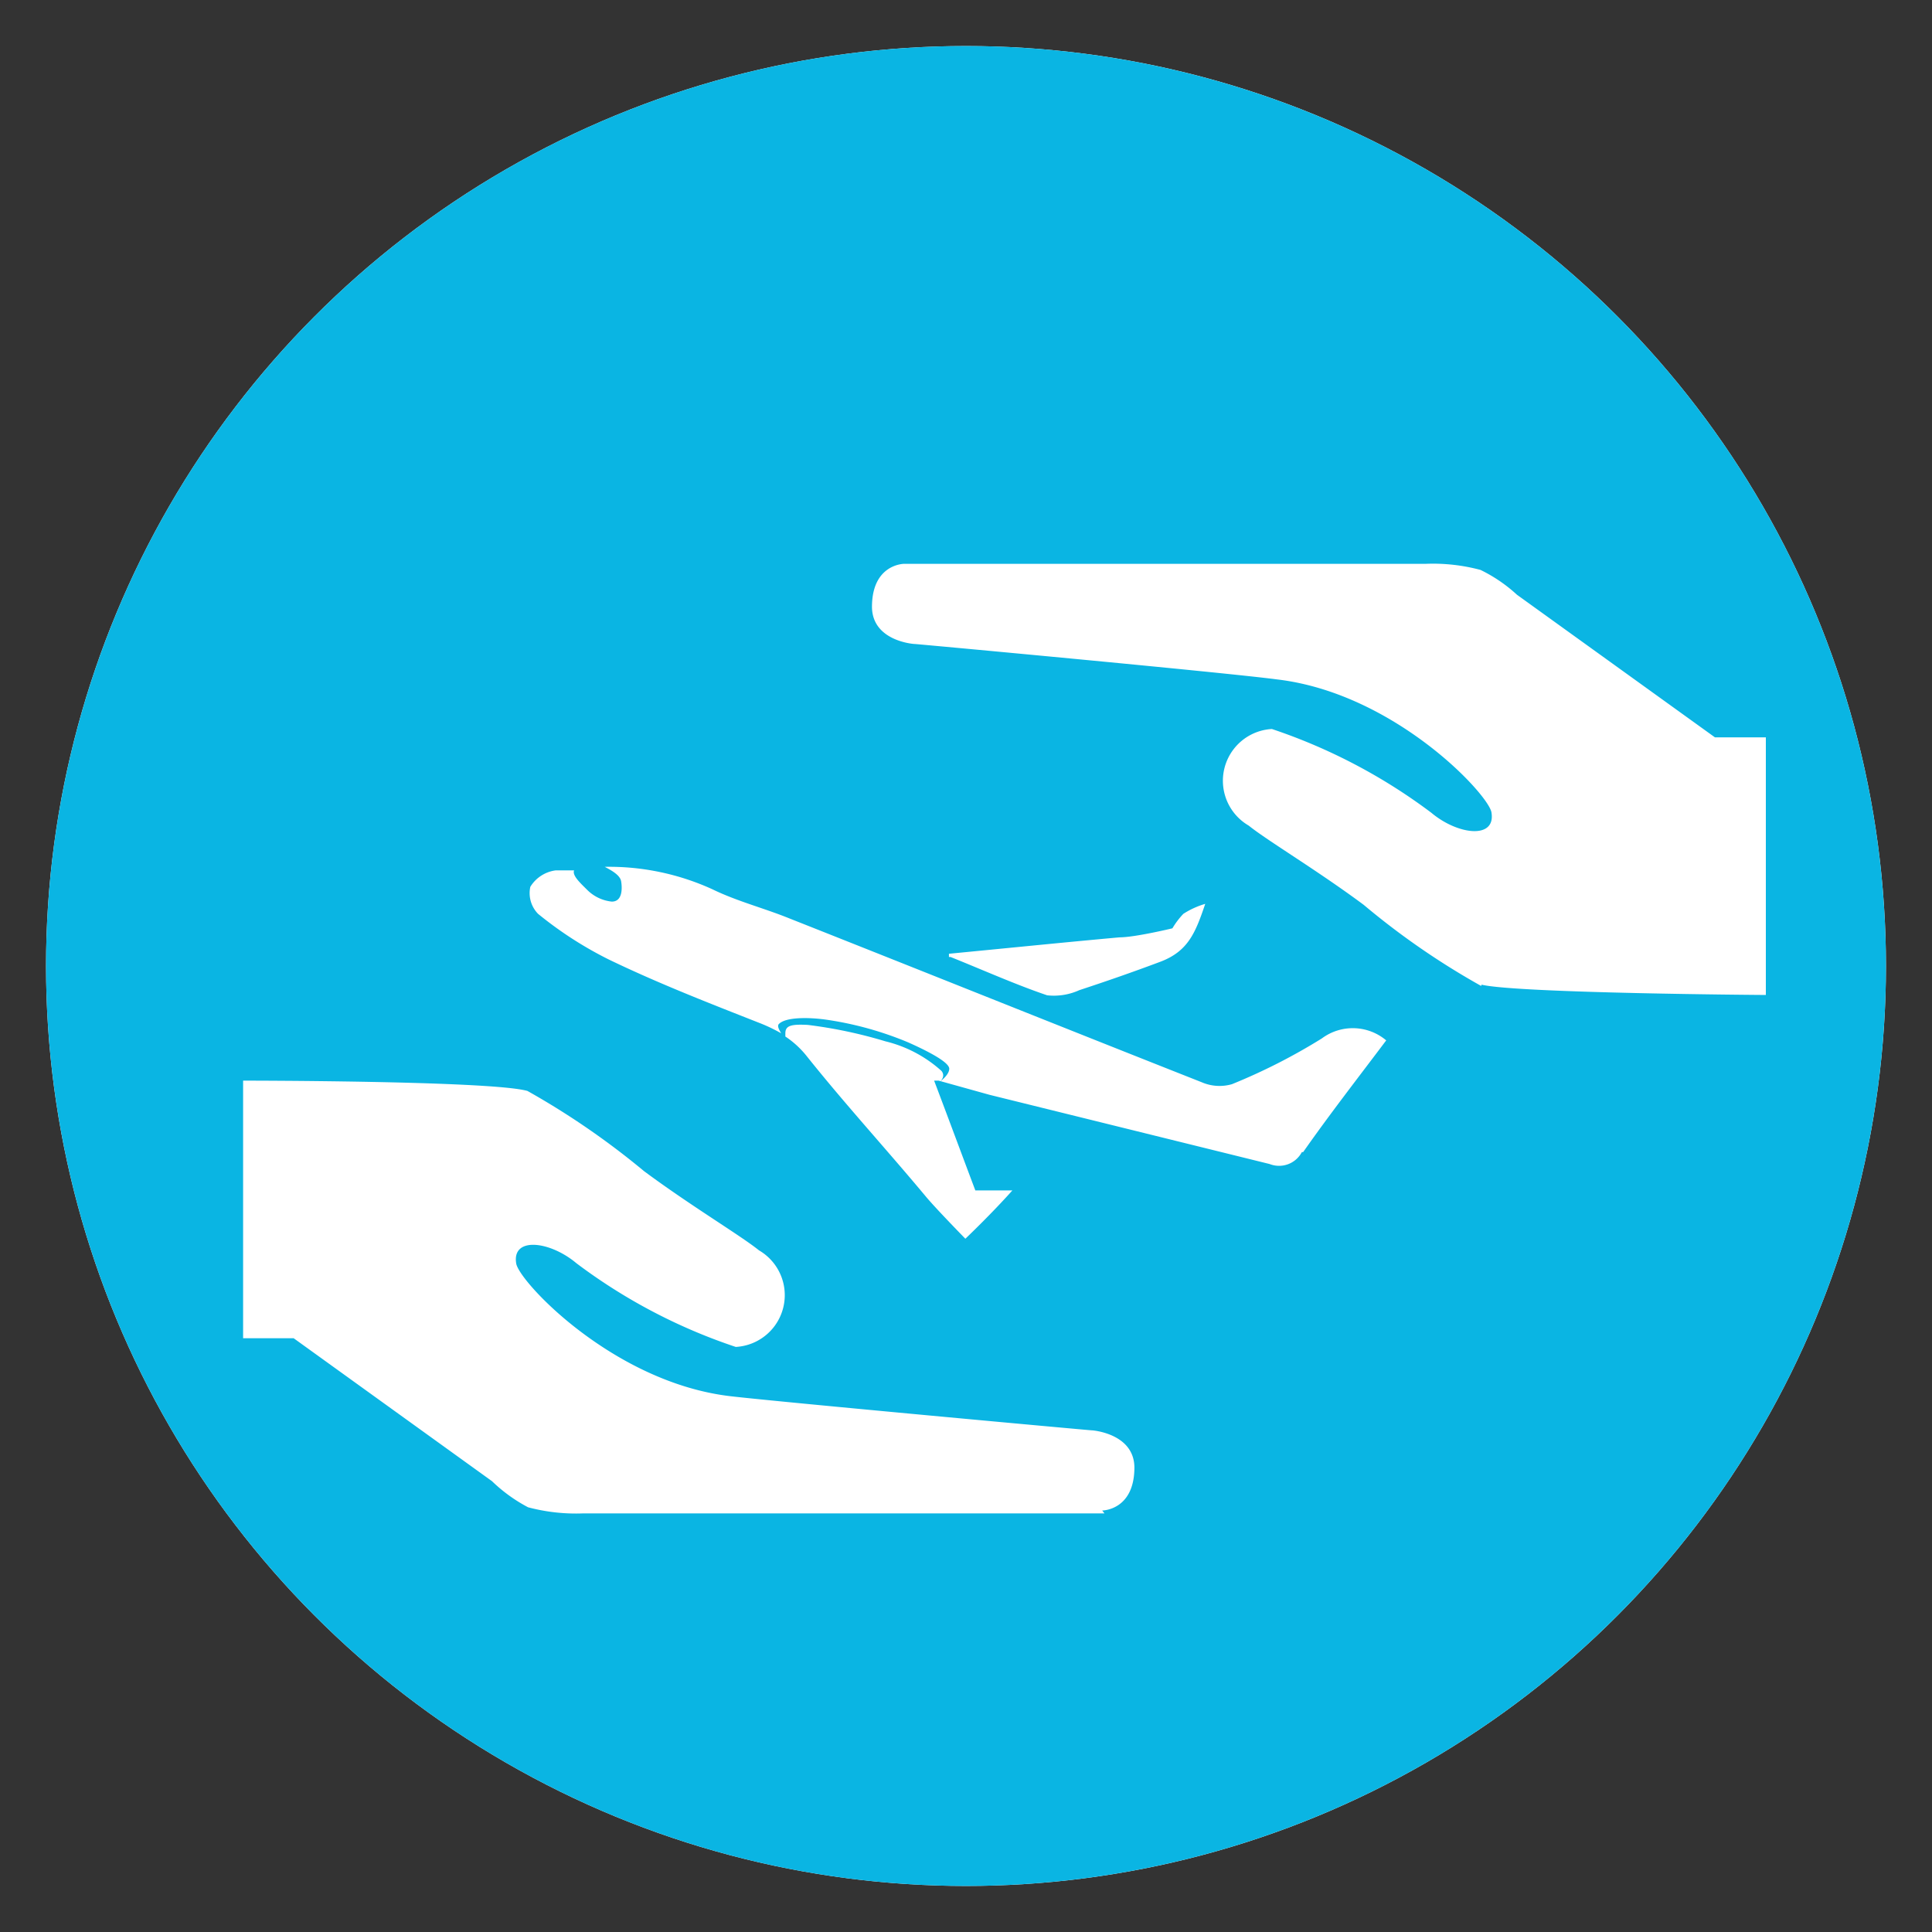 <svg id="Layer_1" data-name="Layer 1" xmlns="http://www.w3.org/2000/svg" viewBox="0 0 60 60"><rect x="0" y="0" width="60" height="60" fill="#333333" stroke="none"/><defs><style>.cls-1{fill:#fff;}.cls-2{fill:#0ab5e3;}</style></defs><circle class="cls-1" cx="30" cy="30" r="28.57"/><path class="cls-2" d="M30,1.43A28.57,28.57,0,1,0,58.57,30,28.57,28.57,0,0,0,30,1.43M34.3,47H18.11a5.79,5.79,0,0,1-1.71-.19A4.88,4.88,0,0,1,15.28,46L9.12,41.56H7.55v-8s7.69,0,8.83.32A24.19,24.19,0,0,1,20,36.37c1.44,1.07,3,2,3.57,2.46a1.61,1.61,0,0,1-.72,3,17.33,17.33,0,0,1-4.95-2.6c-.82-.69-2-.83-1.87,0,.06.54,3,3.7,6.65,4.13,1.54.18,11.16,1.06,11.22,1.06s1.32.11,1.33,1.15c0,1.34-1,1.34-1,1.34m6.2-11.13a.8.8,0,0,1-1,.37L30.73,34l-1.58-.44h0l-.14,0c.47,1.24.88,2.35,1.28,3.41h1.15c-.68.76-1.46,1.5-1.46,1.5s-.89-.91-1.21-1.29c-1.25-1.5-2.52-2.88-3.74-4.41a2.88,2.88,0,0,0-.64-.58l0-.1c0-.23.16-.29.7-.26a14.36,14.36,0,0,1,2.41.51,4,4,0,0,1,1.74.92c.12.15,0,.3-.06.34h0s.3-.21.3-.41-.65-.54-1.28-.82a10.48,10.48,0,0,0-2.52-.7c-.55-.08-1.27-.09-1.49.13-.06.06,0,.17.07.29a5.09,5.09,0,0,0-.62-.3c-1.6-.63-3.2-1.25-4.75-2a11.76,11.76,0,0,1-2.18-1.41.92.92,0,0,1-.24-.84,1.09,1.09,0,0,1,.79-.51l.57,0c-.07.16.21.41.41.61A1.26,1.26,0,0,0,19,28c.35,0,.32-.45.29-.63s-.26-.32-.51-.45a7.73,7.73,0,0,1,3.35.7c.76.37,1.59.58,2.38.9,4.27,1.69,8.53,3.4,12.81,5.09a1.39,1.39,0,0,0,.94.06,18.28,18.28,0,0,0,2.79-1.42,1.61,1.61,0,0,1,2,.06c-.88,1.17-1.76,2.3-2.58,3.47m-11-6.06v-.1c1.77-.17,3.53-.35,5.3-.51.48,0,1.64-.28,1.64-.28a2.51,2.51,0,0,1,.34-.45,2.6,2.6,0,0,1,.68-.31c-.3.88-.52,1.47-1.4,1.8s-1.66.6-2.51.88a1.91,1.91,0,0,1-1,.16c-1-.34-2-.79-3-1.19M46,30.62a23.45,23.45,0,0,1-3.65-2.52c-1.44-1.07-3-2-3.57-2.46a1.61,1.61,0,0,1,.72-3,17.46,17.46,0,0,1,4.95,2.6c.82.69,2,.83,1.87,0-.06-.54-3-3.71-6.66-4.14C38.09,20.89,28.47,20,28.41,20s-1.32-.1-1.33-1.15c0-1.34,1-1.34,1-1.34h16.2a5.7,5.7,0,0,1,1.7.19,4.7,4.7,0,0,1,1.13.77l6.15,4.43h1.58v8s-7.69-.05-8.83-.32"/></svg>